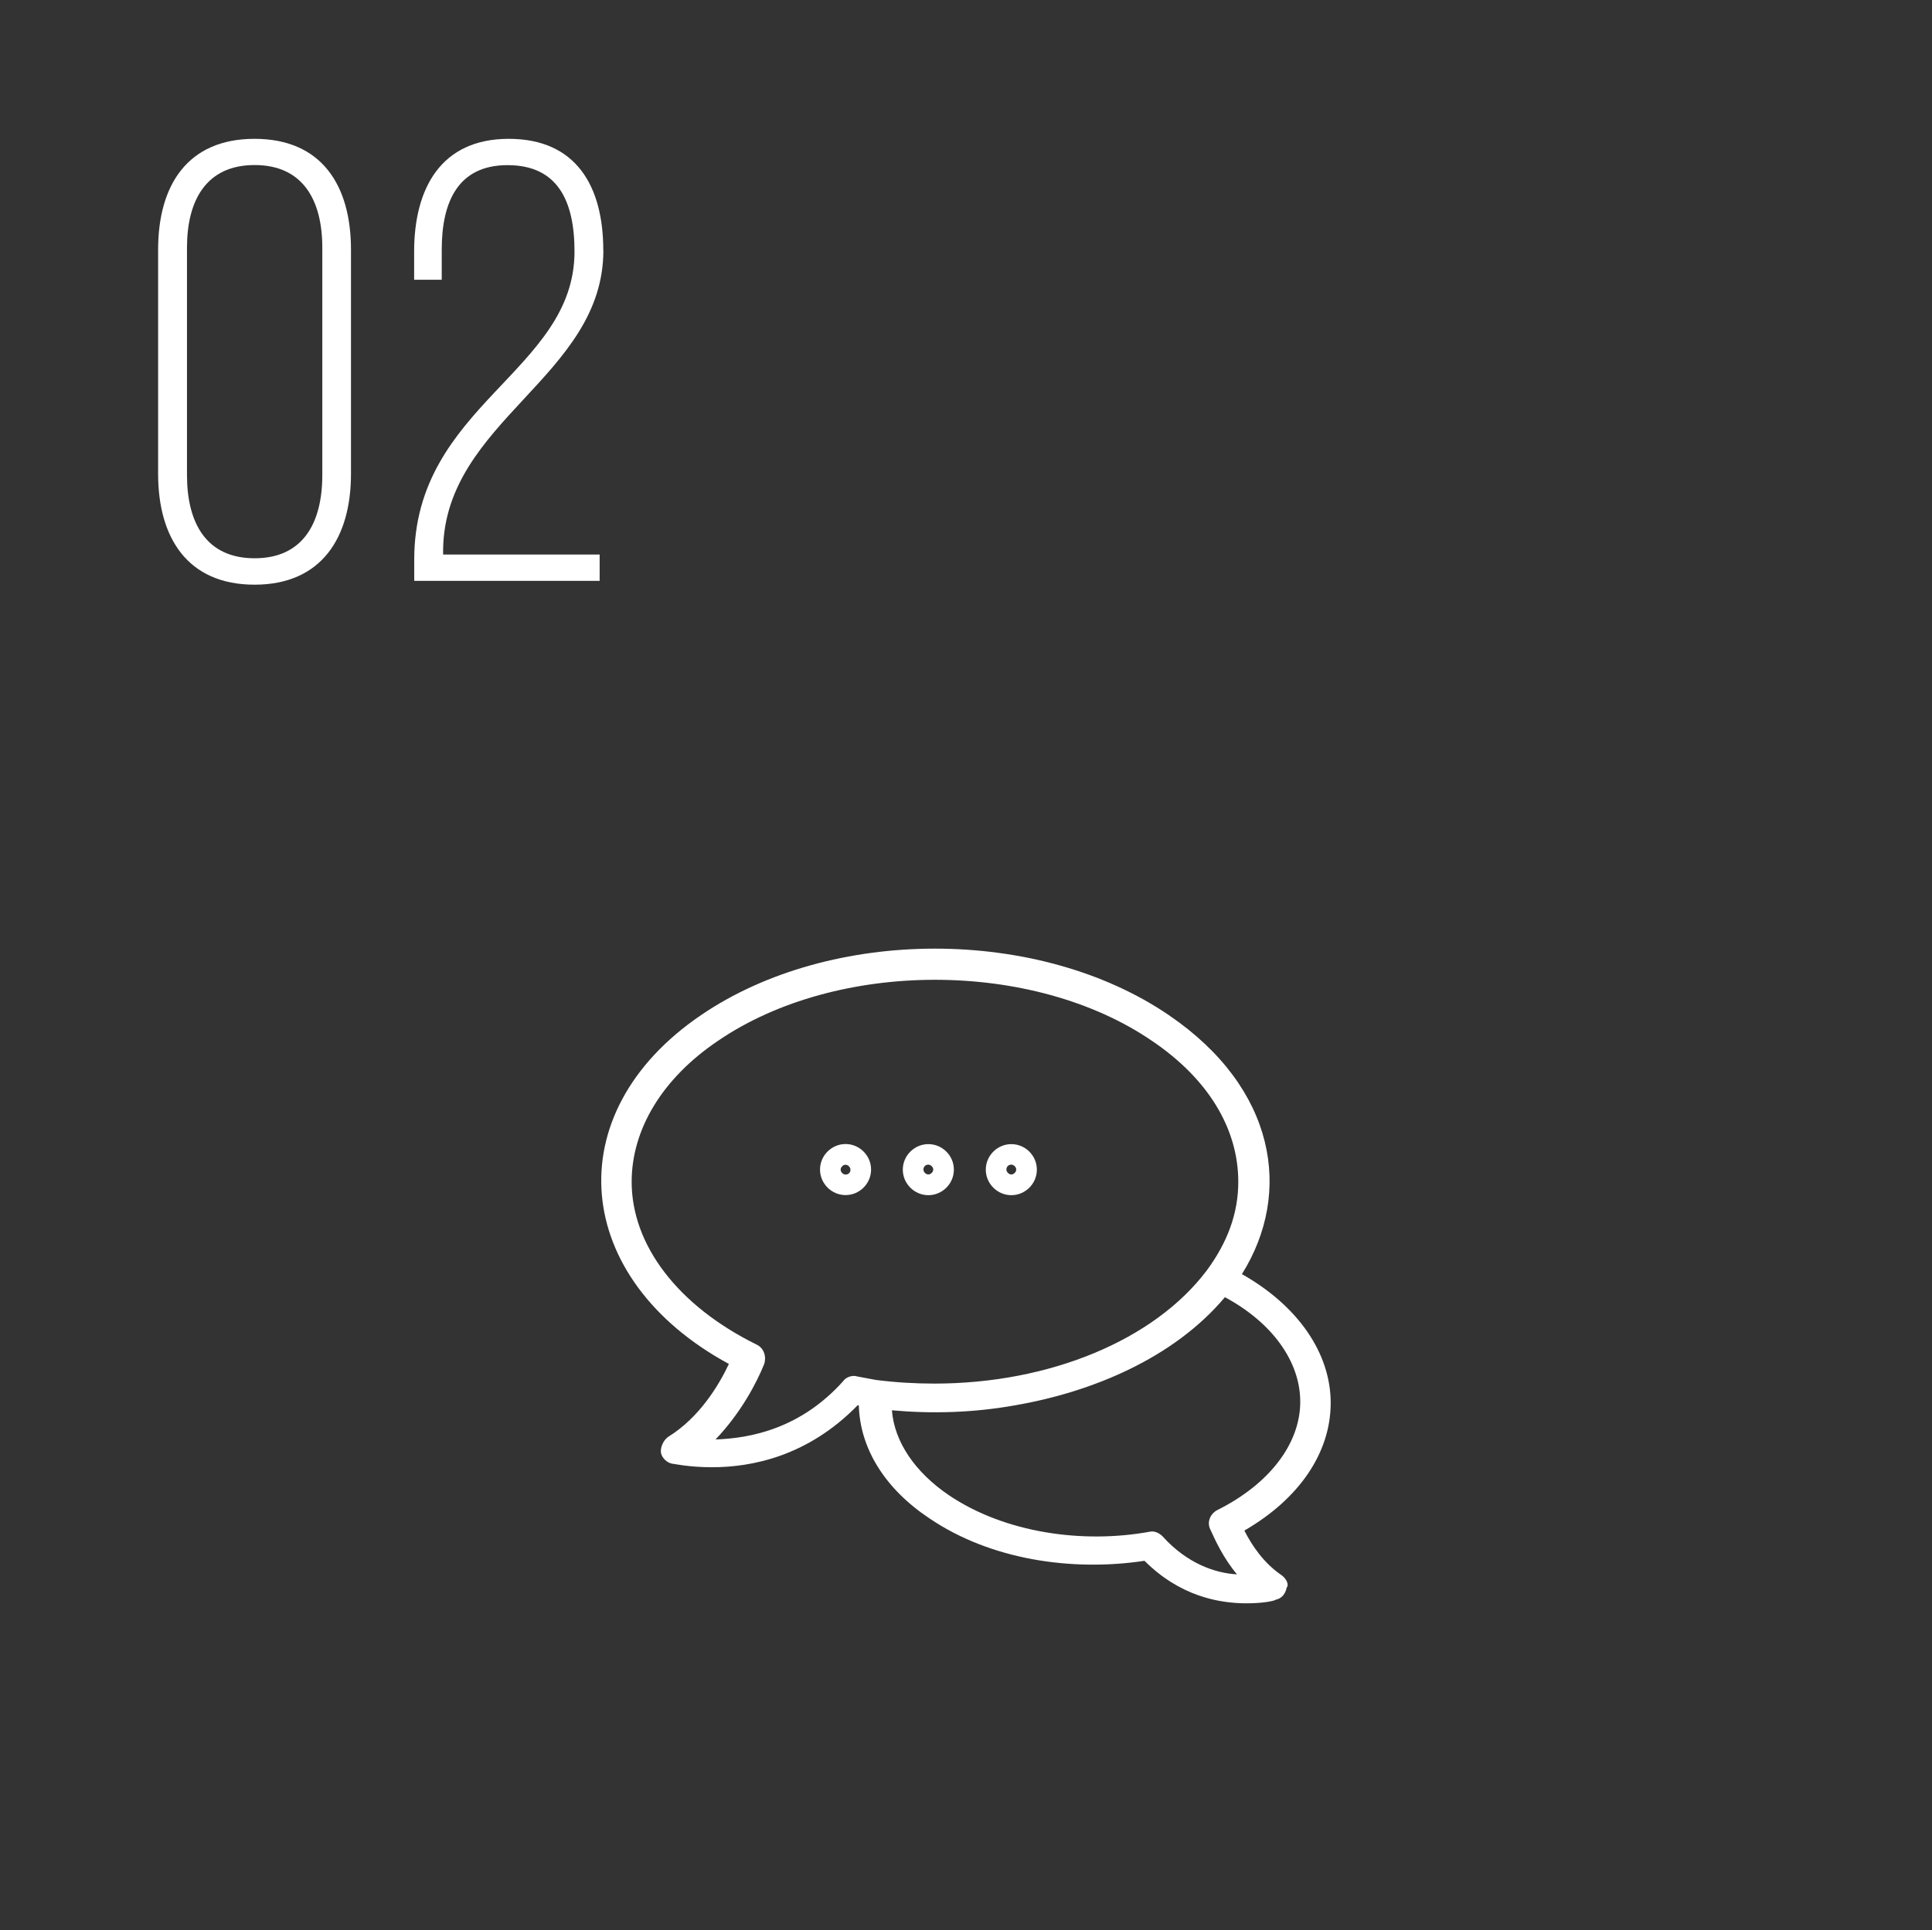 <?xml version="1.0" encoding="UTF-8"?><svg id="b" xmlns="http://www.w3.org/2000/svg" viewBox="0 0 196.73 196.61"><rect x="0" y="0" width="196.73" height="196.61" fill="#333333" stroke="none"/><g id="c"><path d="M16.1,25.43c0-6.57,3-11.29,9.82-11.29s9.82,4.72,9.82,11.29v22.83c0,6.5-3,11.29-9.82,11.29s-9.82-4.78-9.82-11.29v-22.83ZM19.04,48.38c0,4.91,1.98,8.48,6.89,8.48s6.89-3.57,6.89-8.48v-23.15c0-4.85-1.98-8.42-6.89-8.42s-6.89,3.57-6.89,8.42v23.15Z" fill="#fff" stroke-width="0"/><path d="M61.44,25.49c0,12.88-16.13,17.34-16.32,30.48v.51h15.94v2.68h-18.88v-2.17c0-15.75,16.32-19.13,16.32-31.37,0-5.17-1.72-8.8-6.82-8.8s-6.7,3.83-6.7,8.61v3.06h-2.81v-2.87c0-6.44,2.74-11.48,9.63-11.48s9.63,4.85,9.63,11.35Z" fill="#fff" stroke-width="0"/><path d="M130.55,160.47c-1.86-1.24-3.09-3.09-3.84-4.58,5.57-3.22,8.79-7.92,8.79-13s-3.34-9.9-9.04-13.12c5.2-8.29,3.47-18.94-7.43-26.37-13.24-9.04-34.41-9.04-47.66,0-14.73,10.03-13.12,26.86,2.85,35.52-.99,2.1-2.97,5.45-6.19,7.43-.5.37-.74.99-.74,1.48s.5,1.11,1.11,1.24c.12,0,1.73.37,4.08.37,4.08,0,9.78-1.11,14.85-6.31h.12c.12,4.46,2.72,8.54,7.18,11.51,6.19,4.21,14.48,5.45,21.91,4.33,3.59,3.59,7.55,4.33,10.4,4.33h0c1.73,0,2.85-.25,2.97-.37.62-.12.99-.62,1.11-1.24.25-.25,0-.87-.5-1.24ZM87.22,140.17c-.5-.12-1.11.12-1.36.5-4.33,4.83-9.41,5.82-13,5.94,2.6-2.72,4.21-5.82,4.95-7.67.25-.74,0-1.61-.74-1.98-8.05-3.96-12.75-10.15-12.75-16.59,0-5.32,3.09-10.52,8.79-14.36,12.13-8.29,32.06-8.29,44.19,0,5.69,3.84,8.79,8.91,8.79,14.36,0,3.22-1.11,6.19-3.22,9.04-5.32,7.06-15.97,11.51-27.73,11.51-1.98,0-3.96-.12-5.94-.37-.62-.12-1.36-.25-1.98-.37ZM118.42,156.51c-.37-.37-.87-.62-1.36-.5-6.81,1.24-14.73.12-20.42-3.71-3.47-2.35-5.57-5.45-5.82-8.66,4.08.37,8.29.25,12.5-.5,7.92-1.36,16.21-4.83,21.41-11.02,4.83,2.6,7.67,6.56,7.67,10.65,0,4.33-3.22,8.42-8.42,11.02-.74.37-1.11,1.24-.74,1.98.5,1.11,1.36,2.97,2.72,4.58-2.23-.12-5.08-1.11-7.55-3.84Z" fill="#fff" stroke-width="0"/><path d="M102.98,121.73c1.43,0,2.6-1.17,2.6-2.6s-1.17-2.6-2.6-2.6-2.6,1.18-2.6,2.6,1.17,2.6,2.6,2.6ZM102.98,118.62c.25,0,.5.25.5.5s-.25.5-.5.5-.5-.25-.5-.5.17-.5.5-.5Z" fill="#fff" stroke-width="0"/><path d="M94.53,121.73c1.43,0,2.6-1.17,2.6-2.6s-1.17-2.6-2.6-2.6-2.6,1.18-2.6,2.6,1.17,2.6,2.6,2.6ZM94.53,118.62c.25,0,.5.25.5.5s-.25.5-.5.5-.5-.25-.5-.5.17-.5.5-.5Z" fill="#fff" stroke-width="0"/><path d="M86.1,116.52c-1.43,0-2.6,1.18-2.6,2.6s1.17,2.6,2.6,2.6,2.6-1.17,2.6-2.6-1.18-2.6-2.6-2.6ZM86.1,119.63c-.25,0-.5-.25-.5-.5s.25-.5.5-.5.5.25.5.5c0,.34-.25.5-.5.5Z" fill="#fff" stroke-width="0"/><rect width="196.61" height="196.61" fill="none" stroke-width="0"/><rect x=".12" width="196.61" height="196.61" fill="none" stroke-width="0"/></g></svg>